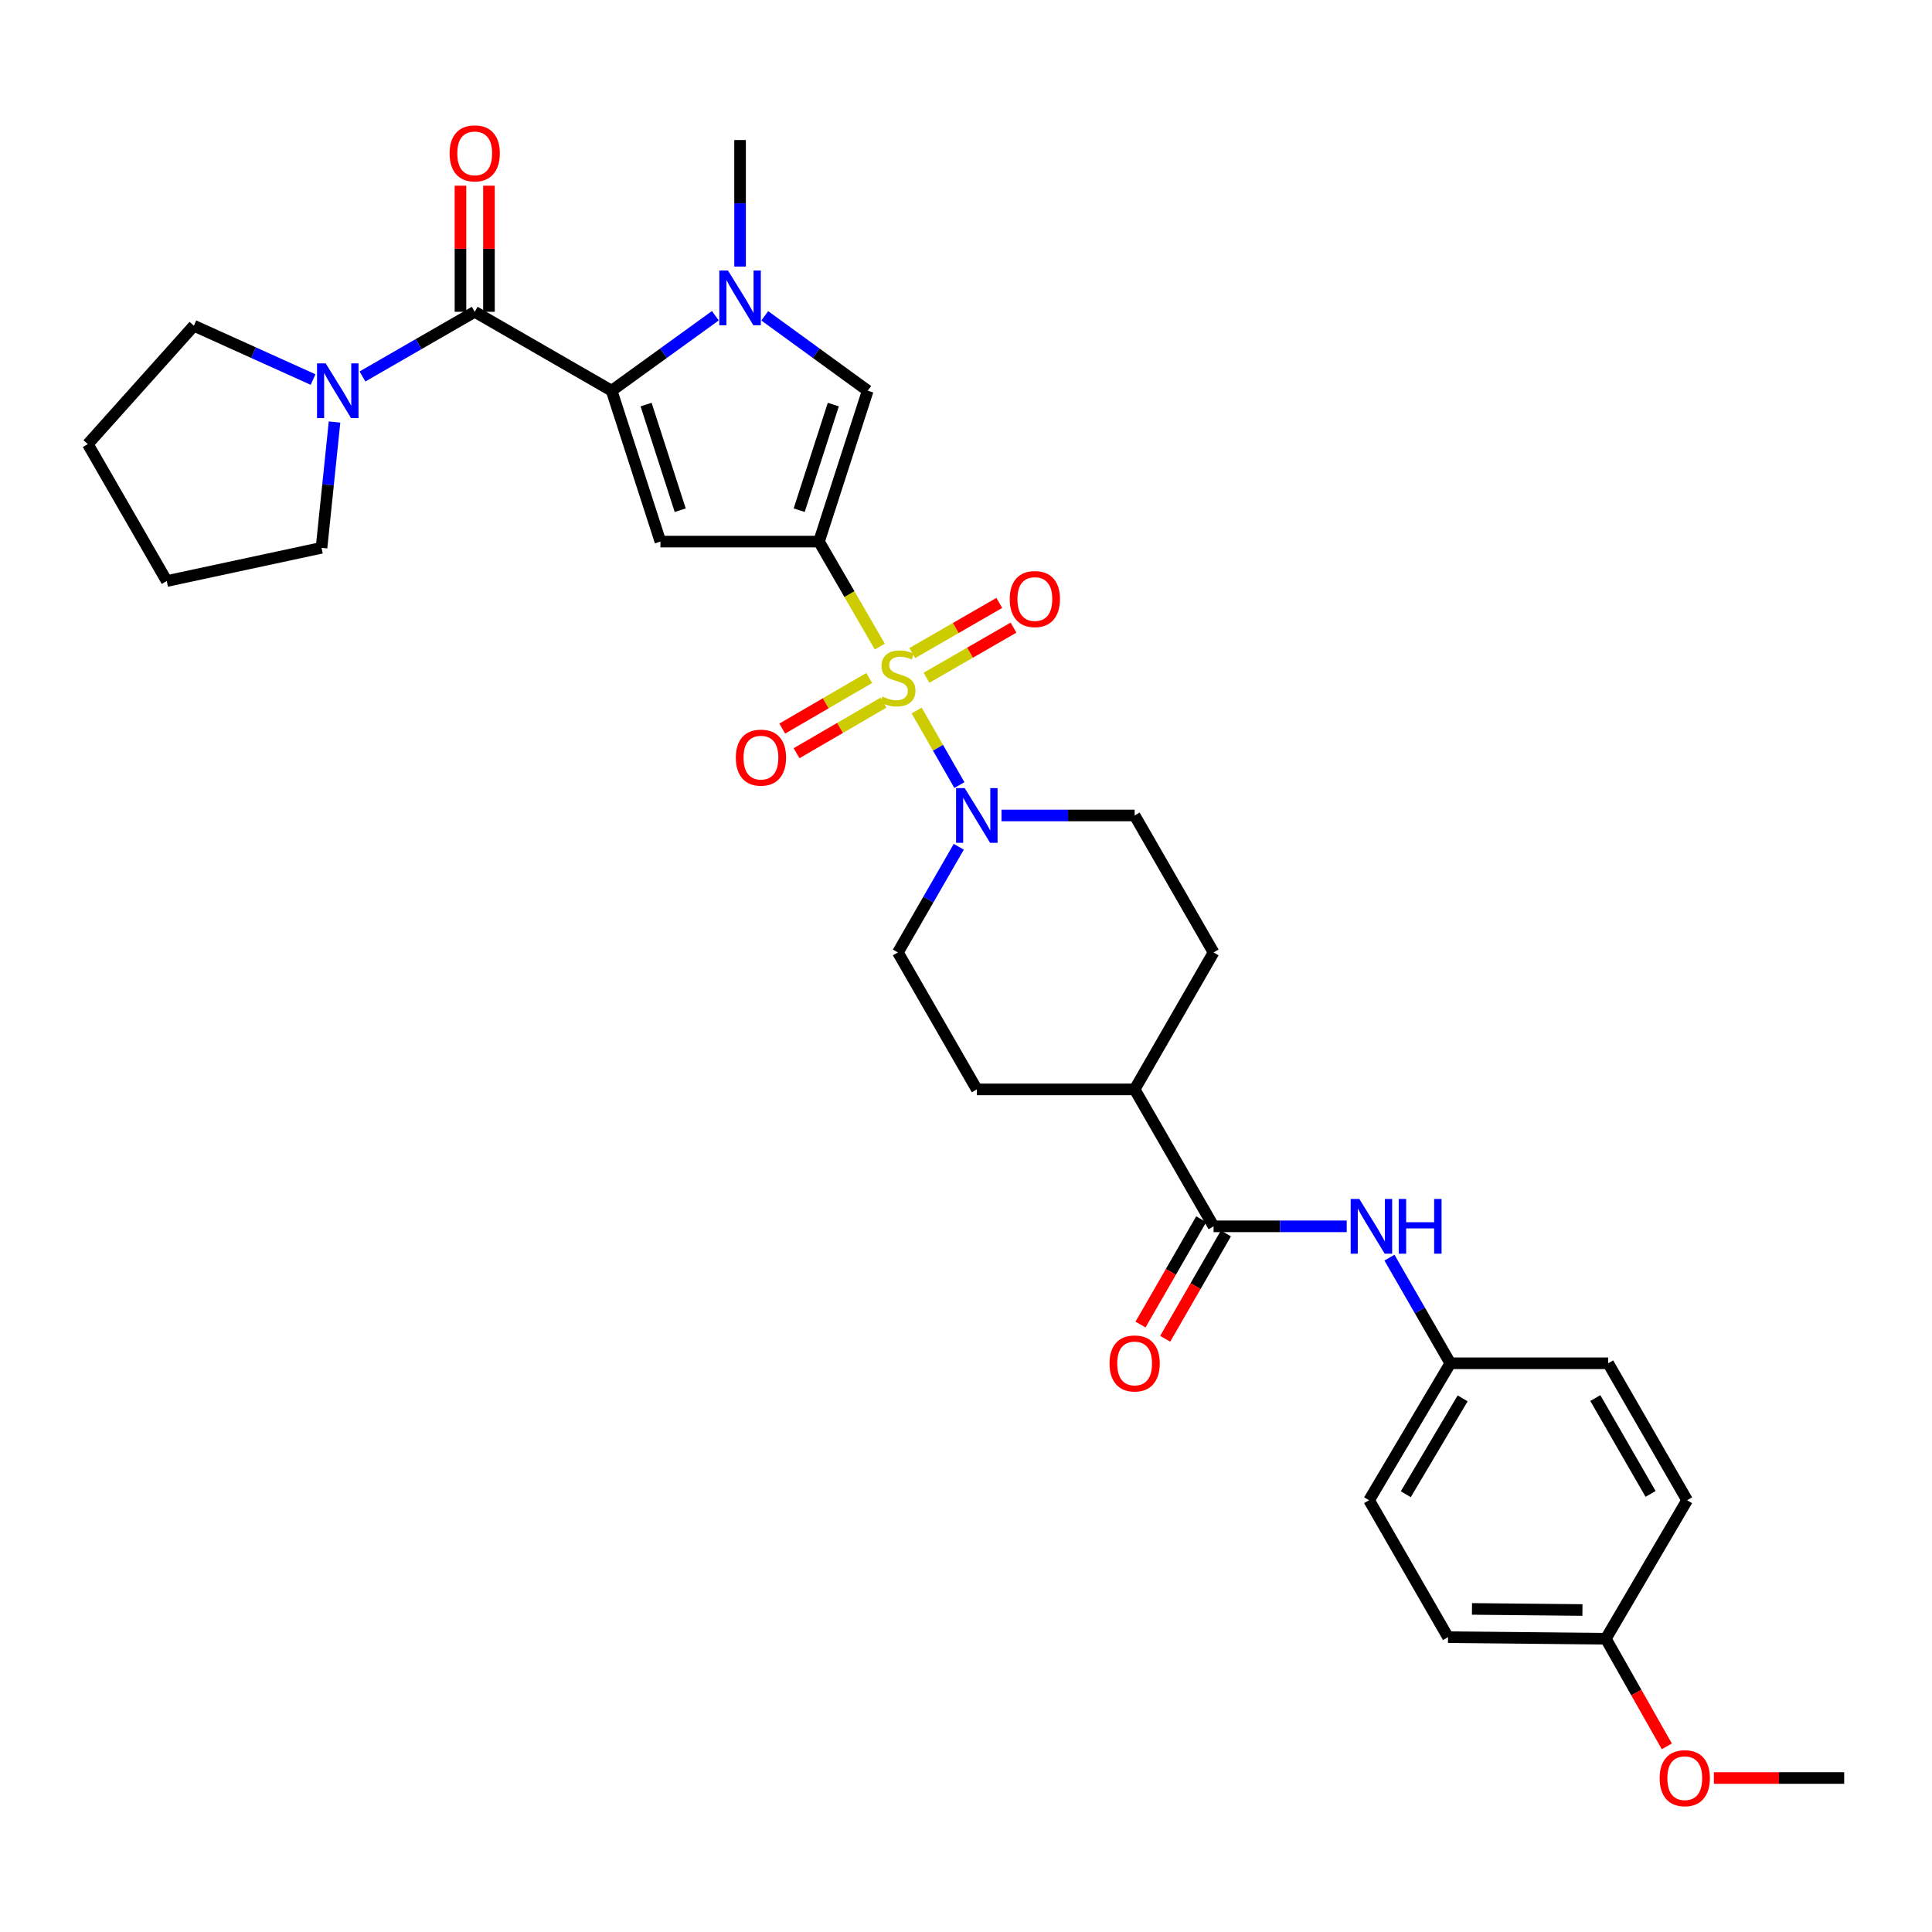 <?xml version='1.0' encoding='iso-8859-1'?>
<svg version='1.1' baseProfile='full'
              xmlns='http://www.w3.org/2000/svg'
                      xmlns:rdkit='http://www.rdkit.org/xml'
                      xmlns:xlink='http://www.w3.org/1999/xlink'
                  xml:space='preserve'
width='1000px' height='1000px' viewBox='0 0 1000 1000'>
<!-- END OF HEADER -->
<rect style='opacity:1.0;fill:#FFFFFF;stroke:none' width='1000' height='1000' x='0' y='0'> </rect>
<path class='bond-0' d='M 455.387,334.668 L 439.647,307.498' style='fill:none;fill-rule:evenodd;stroke:#CCCC00;stroke-width:6px;stroke-linecap:butt;stroke-linejoin:miter;stroke-opacity:1' />
<path class='bond-0' d='M 439.647,307.498 L 423.906,280.328' style='fill:none;fill-rule:evenodd;stroke:#000000;stroke-width:6px;stroke-linecap:butt;stroke-linejoin:miter;stroke-opacity:1' />
<path class='bond-6' d='M 474.455,367.759 L 485.518,387.059' style='fill:none;fill-rule:evenodd;stroke:#CCCC00;stroke-width:6px;stroke-linecap:butt;stroke-linejoin:miter;stroke-opacity:1' />
<path class='bond-6' d='M 485.518,387.059 L 496.582,406.358' style='fill:none;fill-rule:evenodd;stroke:#0000FF;stroke-width:6px;stroke-linecap:butt;stroke-linejoin:miter;stroke-opacity:1' />
<path class='bond-10' d='M 449.909,350.925 L 427.397,364.021' style='fill:none;fill-rule:evenodd;stroke:#CCCC00;stroke-width:6px;stroke-linecap:butt;stroke-linejoin:miter;stroke-opacity:1' />
<path class='bond-10' d='M 427.397,364.021 L 404.885,377.117' style='fill:none;fill-rule:evenodd;stroke:#FF0000;stroke-width:6px;stroke-linecap:butt;stroke-linejoin:miter;stroke-opacity:1' />
<path class='bond-10' d='M 457.326,363.675 L 434.814,376.771' style='fill:none;fill-rule:evenodd;stroke:#CCCC00;stroke-width:6px;stroke-linecap:butt;stroke-linejoin:miter;stroke-opacity:1' />
<path class='bond-10' d='M 434.814,376.771 L 412.302,389.866' style='fill:none;fill-rule:evenodd;stroke:#FF0000;stroke-width:6px;stroke-linecap:butt;stroke-linejoin:miter;stroke-opacity:1' />
<path class='bond-11' d='M 479.554,350.806 L 502.075,337.832' style='fill:none;fill-rule:evenodd;stroke:#CCCC00;stroke-width:6px;stroke-linecap:butt;stroke-linejoin:miter;stroke-opacity:1' />
<path class='bond-11' d='M 502.075,337.832 L 524.595,324.857' style='fill:none;fill-rule:evenodd;stroke:#FF0000;stroke-width:6px;stroke-linecap:butt;stroke-linejoin:miter;stroke-opacity:1' />
<path class='bond-11' d='M 472.191,338.025 L 494.711,325.051' style='fill:none;fill-rule:evenodd;stroke:#CCCC00;stroke-width:6px;stroke-linecap:butt;stroke-linejoin:miter;stroke-opacity:1' />
<path class='bond-11' d='M 494.711,325.051 L 517.232,312.077' style='fill:none;fill-rule:evenodd;stroke:#FF0000;stroke-width:6px;stroke-linecap:butt;stroke-linejoin:miter;stroke-opacity:1' />
<path class='bond-2' d='M 423.906,280.328 L 341.831,280.328' style='fill:none;fill-rule:evenodd;stroke:#000000;stroke-width:6px;stroke-linecap:butt;stroke-linejoin:miter;stroke-opacity:1' />
<path class='bond-5' d='M 423.906,280.328 L 449.137,202.227' style='fill:none;fill-rule:evenodd;stroke:#000000;stroke-width:6px;stroke-linecap:butt;stroke-linejoin:miter;stroke-opacity:1' />
<path class='bond-5' d='M 413.655,264.079 L 431.317,209.408' style='fill:none;fill-rule:evenodd;stroke:#000000;stroke-width:6px;stroke-linecap:butt;stroke-linejoin:miter;stroke-opacity:1' />
<path class='bond-1' d='M 316.592,202.227 L 341.831,280.328' style='fill:none;fill-rule:evenodd;stroke:#000000;stroke-width:6px;stroke-linecap:butt;stroke-linejoin:miter;stroke-opacity:1' />
<path class='bond-1' d='M 334.413,209.407 L 352.08,264.078' style='fill:none;fill-rule:evenodd;stroke:#000000;stroke-width:6px;stroke-linecap:butt;stroke-linejoin:miter;stroke-opacity:1' />
<path class='bond-4' d='M 316.592,202.227 L 245.71,161.386' style='fill:none;fill-rule:evenodd;stroke:#000000;stroke-width:6px;stroke-linecap:butt;stroke-linejoin:miter;stroke-opacity:1' />
<path class='bond-33' d='M 316.592,202.227 L 343.429,182.825' style='fill:none;fill-rule:evenodd;stroke:#000000;stroke-width:6px;stroke-linecap:butt;stroke-linejoin:miter;stroke-opacity:1' />
<path class='bond-33' d='M 343.429,182.825 L 370.267,163.422' style='fill:none;fill-rule:evenodd;stroke:#0000FF;stroke-width:6px;stroke-linecap:butt;stroke-linejoin:miter;stroke-opacity:1' />
<path class='bond-3' d='M 395.84,163.47 L 422.488,182.849' style='fill:none;fill-rule:evenodd;stroke:#0000FF;stroke-width:6px;stroke-linecap:butt;stroke-linejoin:miter;stroke-opacity:1' />
<path class='bond-3' d='M 422.488,182.849 L 449.137,202.227' style='fill:none;fill-rule:evenodd;stroke:#000000;stroke-width:6px;stroke-linecap:butt;stroke-linejoin:miter;stroke-opacity:1' />
<path class='bond-20' d='M 383.057,137.973 L 383.057,105.229' style='fill:none;fill-rule:evenodd;stroke:#0000FF;stroke-width:6px;stroke-linecap:butt;stroke-linejoin:miter;stroke-opacity:1' />
<path class='bond-20' d='M 383.057,105.229 L 383.057,72.485' style='fill:none;fill-rule:evenodd;stroke:#000000;stroke-width:6px;stroke-linecap:butt;stroke-linejoin:miter;stroke-opacity:1' />
<path class='bond-7' d='M 245.71,161.386 L 216.662,178.123' style='fill:none;fill-rule:evenodd;stroke:#000000;stroke-width:6px;stroke-linecap:butt;stroke-linejoin:miter;stroke-opacity:1' />
<path class='bond-7' d='M 216.662,178.123 L 187.613,194.861' style='fill:none;fill-rule:evenodd;stroke:#0000FF;stroke-width:6px;stroke-linecap:butt;stroke-linejoin:miter;stroke-opacity:1' />
<path class='bond-12' d='M 253.085,161.386 L 253.085,128.75' style='fill:none;fill-rule:evenodd;stroke:#000000;stroke-width:6px;stroke-linecap:butt;stroke-linejoin:miter;stroke-opacity:1' />
<path class='bond-12' d='M 253.085,128.75 L 253.085,96.115' style='fill:none;fill-rule:evenodd;stroke:#FF0000;stroke-width:6px;stroke-linecap:butt;stroke-linejoin:miter;stroke-opacity:1' />
<path class='bond-12' d='M 238.335,161.386 L 238.335,128.75' style='fill:none;fill-rule:evenodd;stroke:#000000;stroke-width:6px;stroke-linecap:butt;stroke-linejoin:miter;stroke-opacity:1' />
<path class='bond-12' d='M 238.335,128.75 L 238.335,96.115' style='fill:none;fill-rule:evenodd;stroke:#FF0000;stroke-width:6px;stroke-linecap:butt;stroke-linejoin:miter;stroke-opacity:1' />
<path class='bond-14' d='M 496.26,438.29 L 480.504,465.636' style='fill:none;fill-rule:evenodd;stroke:#0000FF;stroke-width:6px;stroke-linecap:butt;stroke-linejoin:miter;stroke-opacity:1' />
<path class='bond-14' d='M 480.504,465.636 L 464.748,492.982' style='fill:none;fill-rule:evenodd;stroke:#000000;stroke-width:6px;stroke-linecap:butt;stroke-linejoin:miter;stroke-opacity:1' />
<path class='bond-15' d='M 518.379,422.084 L 552.833,422.084' style='fill:none;fill-rule:evenodd;stroke:#0000FF;stroke-width:6px;stroke-linecap:butt;stroke-linejoin:miter;stroke-opacity:1' />
<path class='bond-15' d='M 552.833,422.084 L 587.287,422.084' style='fill:none;fill-rule:evenodd;stroke:#000000;stroke-width:6px;stroke-linecap:butt;stroke-linejoin:miter;stroke-opacity:1' />
<path class='bond-26' d='M 173.153,218.431 L 169.787,250.99' style='fill:none;fill-rule:evenodd;stroke:#0000FF;stroke-width:6px;stroke-linecap:butt;stroke-linejoin:miter;stroke-opacity:1' />
<path class='bond-26' d='M 169.787,250.99 L 166.421,283.549' style='fill:none;fill-rule:evenodd;stroke:#000000;stroke-width:6px;stroke-linecap:butt;stroke-linejoin:miter;stroke-opacity:1' />
<path class='bond-27' d='M 162.045,196.454 L 131.193,182.522' style='fill:none;fill-rule:evenodd;stroke:#0000FF;stroke-width:6px;stroke-linecap:butt;stroke-linejoin:miter;stroke-opacity:1' />
<path class='bond-27' d='M 131.193,182.522 L 100.341,168.589' style='fill:none;fill-rule:evenodd;stroke:#000000;stroke-width:6px;stroke-linecap:butt;stroke-linejoin:miter;stroke-opacity:1' />
<path class='bond-8' d='M 628.136,634.746 L 587.287,563.864' style='fill:none;fill-rule:evenodd;stroke:#000000;stroke-width:6px;stroke-linecap:butt;stroke-linejoin:miter;stroke-opacity:1' />
<path class='bond-9' d='M 628.136,634.746 L 662.598,634.746' style='fill:none;fill-rule:evenodd;stroke:#000000;stroke-width:6px;stroke-linecap:butt;stroke-linejoin:miter;stroke-opacity:1' />
<path class='bond-9' d='M 662.598,634.746 L 697.06,634.746' style='fill:none;fill-rule:evenodd;stroke:#0000FF;stroke-width:6px;stroke-linecap:butt;stroke-linejoin:miter;stroke-opacity:1' />
<path class='bond-16' d='M 621.746,631.064 L 606.037,658.326' style='fill:none;fill-rule:evenodd;stroke:#000000;stroke-width:6px;stroke-linecap:butt;stroke-linejoin:miter;stroke-opacity:1' />
<path class='bond-16' d='M 606.037,658.326 L 590.327,685.589' style='fill:none;fill-rule:evenodd;stroke:#FF0000;stroke-width:6px;stroke-linecap:butt;stroke-linejoin:miter;stroke-opacity:1' />
<path class='bond-16' d='M 634.526,638.428 L 618.817,665.69' style='fill:none;fill-rule:evenodd;stroke:#000000;stroke-width:6px;stroke-linecap:butt;stroke-linejoin:miter;stroke-opacity:1' />
<path class='bond-16' d='M 618.817,665.69 L 603.107,692.953' style='fill:none;fill-rule:evenodd;stroke:#FF0000;stroke-width:6px;stroke-linecap:butt;stroke-linejoin:miter;stroke-opacity:1' />
<path class='bond-19' d='M 719.179,650.951 L 734.932,678.294' style='fill:none;fill-rule:evenodd;stroke:#0000FF;stroke-width:6px;stroke-linecap:butt;stroke-linejoin:miter;stroke-opacity:1' />
<path class='bond-19' d='M 734.932,678.294 L 750.684,705.636' style='fill:none;fill-rule:evenodd;stroke:#000000;stroke-width:6px;stroke-linecap:butt;stroke-linejoin:miter;stroke-opacity:1' />
<path class='bond-13' d='M 587.287,563.864 L 628.136,492.982' style='fill:none;fill-rule:evenodd;stroke:#000000;stroke-width:6px;stroke-linecap:butt;stroke-linejoin:miter;stroke-opacity:1' />
<path class='bond-32' d='M 587.287,563.864 L 505.597,563.864' style='fill:none;fill-rule:evenodd;stroke:#000000;stroke-width:6px;stroke-linecap:butt;stroke-linejoin:miter;stroke-opacity:1' />
<path class='bond-18' d='M 464.748,492.982 L 505.597,563.864' style='fill:none;fill-rule:evenodd;stroke:#000000;stroke-width:6px;stroke-linecap:butt;stroke-linejoin:miter;stroke-opacity:1' />
<path class='bond-17' d='M 587.287,422.084 L 628.136,492.982' style='fill:none;fill-rule:evenodd;stroke:#000000;stroke-width:6px;stroke-linecap:butt;stroke-linejoin:miter;stroke-opacity:1' />
<path class='bond-22' d='M 750.684,705.636 L 832.391,705.636' style='fill:none;fill-rule:evenodd;stroke:#000000;stroke-width:6px;stroke-linecap:butt;stroke-linejoin:miter;stroke-opacity:1' />
<path class='bond-23' d='M 750.684,705.636 L 708.639,776.518' style='fill:none;fill-rule:evenodd;stroke:#000000;stroke-width:6px;stroke-linecap:butt;stroke-linejoin:miter;stroke-opacity:1' />
<path class='bond-23' d='M 757.063,723.793 L 727.631,773.411' style='fill:none;fill-rule:evenodd;stroke:#000000;stroke-width:6px;stroke-linecap:butt;stroke-linejoin:miter;stroke-opacity:1' />
<path class='bond-21' d='M 831.178,848.211 L 749.488,847.4' style='fill:none;fill-rule:evenodd;stroke:#000000;stroke-width:6px;stroke-linecap:butt;stroke-linejoin:miter;stroke-opacity:1' />
<path class='bond-21' d='M 819.071,833.34 L 761.888,832.772' style='fill:none;fill-rule:evenodd;stroke:#000000;stroke-width:6px;stroke-linecap:butt;stroke-linejoin:miter;stroke-opacity:1' />
<path class='bond-28' d='M 831.178,848.211 L 846.962,876.059' style='fill:none;fill-rule:evenodd;stroke:#000000;stroke-width:6px;stroke-linecap:butt;stroke-linejoin:miter;stroke-opacity:1' />
<path class='bond-28' d='M 846.962,876.059 L 862.745,903.906' style='fill:none;fill-rule:evenodd;stroke:#FF0000;stroke-width:6px;stroke-linecap:butt;stroke-linejoin:miter;stroke-opacity:1' />
<path class='bond-35' d='M 831.178,848.211 L 873.24,776.518' style='fill:none;fill-rule:evenodd;stroke:#000000;stroke-width:6px;stroke-linecap:butt;stroke-linejoin:miter;stroke-opacity:1' />
<path class='bond-25' d='M 832.391,705.636 L 873.24,776.518' style='fill:none;fill-rule:evenodd;stroke:#000000;stroke-width:6px;stroke-linecap:butt;stroke-linejoin:miter;stroke-opacity:1' />
<path class='bond-25' d='M 825.739,723.633 L 854.333,773.251' style='fill:none;fill-rule:evenodd;stroke:#000000;stroke-width:6px;stroke-linecap:butt;stroke-linejoin:miter;stroke-opacity:1' />
<path class='bond-24' d='M 708.639,776.518 L 749.488,847.4' style='fill:none;fill-rule:evenodd;stroke:#000000;stroke-width:6px;stroke-linecap:butt;stroke-linejoin:miter;stroke-opacity:1' />
<path class='bond-30' d='M 166.421,283.549 L 86.304,300.749' style='fill:none;fill-rule:evenodd;stroke:#000000;stroke-width:6px;stroke-linecap:butt;stroke-linejoin:miter;stroke-opacity:1' />
<path class='bond-31' d='M 100.341,168.589 L 45.455,229.867' style='fill:none;fill-rule:evenodd;stroke:#000000;stroke-width:6px;stroke-linecap:butt;stroke-linejoin:miter;stroke-opacity:1' />
<path class='bond-29' d='M 887.098,920.298 L 920.822,920.298' style='fill:none;fill-rule:evenodd;stroke:#FF0000;stroke-width:6px;stroke-linecap:butt;stroke-linejoin:miter;stroke-opacity:1' />
<path class='bond-29' d='M 920.822,920.298 L 954.545,920.298' style='fill:none;fill-rule:evenodd;stroke:#000000;stroke-width:6px;stroke-linecap:butt;stroke-linejoin:miter;stroke-opacity:1' />
<path class='bond-34' d='M 86.304,300.749 L 45.455,229.867' style='fill:none;fill-rule:evenodd;stroke:#000000;stroke-width:6px;stroke-linecap:butt;stroke-linejoin:miter;stroke-opacity:1' />
<path  class='atom-0' d='M 456.748 360.545
Q 457.068 360.665, 458.388 361.225
Q 459.708 361.785, 461.148 362.145
Q 462.628 362.465, 464.068 362.465
Q 466.748 362.465, 468.308 361.185
Q 469.868 359.865, 469.868 357.585
Q 469.868 356.025, 469.068 355.065
Q 468.308 354.105, 467.108 353.585
Q 465.908 353.065, 463.908 352.465
Q 461.388 351.705, 459.868 350.985
Q 458.388 350.265, 457.308 348.745
Q 456.268 347.225, 456.268 344.665
Q 456.268 341.105, 458.668 338.905
Q 461.108 336.705, 465.908 336.705
Q 469.188 336.705, 472.908 338.265
L 471.988 341.345
Q 468.588 339.945, 466.028 339.945
Q 463.268 339.945, 461.748 341.105
Q 460.228 342.225, 460.268 344.185
Q 460.268 345.705, 461.028 346.625
Q 461.828 347.545, 462.948 348.065
Q 464.108 348.585, 466.028 349.185
Q 468.588 349.985, 470.108 350.785
Q 471.628 351.585, 472.708 353.225
Q 473.828 354.825, 473.828 357.585
Q 473.828 361.505, 471.188 363.625
Q 468.588 365.705, 464.228 365.705
Q 461.708 365.705, 459.788 365.145
Q 457.908 364.625, 455.668 363.705
L 456.748 360.545
' fill='#CCCC00'/>
<path  class='atom-4' d='M 376.797 140.015
L 386.077 155.015
Q 386.997 156.495, 388.477 159.175
Q 389.957 161.855, 390.037 162.015
L 390.037 140.015
L 393.797 140.015
L 393.797 168.335
L 389.917 168.335
L 379.957 151.935
Q 378.797 150.015, 377.557 147.815
Q 376.357 145.615, 375.997 144.935
L 375.997 168.335
L 372.317 168.335
L 372.317 140.015
L 376.797 140.015
' fill='#0000FF'/>
<path  class='atom-7' d='M 499.337 407.924
L 508.617 422.924
Q 509.537 424.404, 511.017 427.084
Q 512.497 429.764, 512.577 429.924
L 512.577 407.924
L 516.337 407.924
L 516.337 436.244
L 512.457 436.244
L 502.497 419.844
Q 501.337 417.924, 500.097 415.724
Q 498.897 413.524, 498.537 412.844
L 498.537 436.244
L 494.857 436.244
L 494.857 407.924
L 499.337 407.924
' fill='#0000FF'/>
<path  class='atom-8' d='M 168.568 188.067
L 177.848 203.067
Q 178.768 204.547, 180.248 207.227
Q 181.728 209.907, 181.808 210.067
L 181.808 188.067
L 185.568 188.067
L 185.568 216.387
L 181.688 216.387
L 171.728 199.987
Q 170.568 198.067, 169.328 195.867
Q 168.128 193.667, 167.768 192.987
L 167.768 216.387
L 164.088 216.387
L 164.088 188.067
L 168.568 188.067
' fill='#0000FF'/>
<path  class='atom-10' d='M 703.583 620.586
L 712.863 635.586
Q 713.783 637.066, 715.263 639.746
Q 716.743 642.426, 716.823 642.586
L 716.823 620.586
L 720.583 620.586
L 720.583 648.906
L 716.703 648.906
L 706.743 632.506
Q 705.583 630.586, 704.343 628.386
Q 703.143 626.186, 702.783 625.506
L 702.783 648.906
L 699.103 648.906
L 699.103 620.586
L 703.583 620.586
' fill='#0000FF'/>
<path  class='atom-10' d='M 723.983 620.586
L 727.823 620.586
L 727.823 632.626
L 742.303 632.626
L 742.303 620.586
L 746.143 620.586
L 746.143 648.906
L 742.303 648.906
L 742.303 635.826
L 727.823 635.826
L 727.823 648.906
L 723.983 648.906
L 723.983 620.586
' fill='#0000FF'/>
<path  class='atom-11' d='M 380.866 392.14
Q 380.866 385.34, 384.226 381.54
Q 387.586 377.74, 393.866 377.74
Q 400.146 377.74, 403.506 381.54
Q 406.866 385.34, 406.866 392.14
Q 406.866 399.02, 403.466 402.94
Q 400.066 406.82, 393.866 406.82
Q 387.626 406.82, 384.226 402.94
Q 380.866 399.06, 380.866 392.14
M 393.866 403.62
Q 398.186 403.62, 400.506 400.74
Q 402.866 397.82, 402.866 392.14
Q 402.866 386.58, 400.506 383.78
Q 398.186 380.94, 393.866 380.94
Q 389.546 380.94, 387.186 383.74
Q 384.866 386.54, 384.866 392.14
Q 384.866 397.86, 387.186 400.74
Q 389.546 403.62, 393.866 403.62
' fill='#FF0000'/>
<path  class='atom-12' d='M 522.638 310.064
Q 522.638 303.264, 525.998 299.464
Q 529.358 295.664, 535.638 295.664
Q 541.918 295.664, 545.278 299.464
Q 548.638 303.264, 548.638 310.064
Q 548.638 316.944, 545.238 320.864
Q 541.838 324.744, 535.638 324.744
Q 529.398 324.744, 525.998 320.864
Q 522.638 316.984, 522.638 310.064
M 535.638 321.544
Q 539.958 321.544, 542.278 318.664
Q 544.638 315.744, 544.638 310.064
Q 544.638 304.504, 542.278 301.704
Q 539.958 298.864, 535.638 298.864
Q 531.318 298.864, 528.958 301.664
Q 526.638 304.464, 526.638 310.064
Q 526.638 315.784, 528.958 318.664
Q 531.318 321.544, 535.638 321.544
' fill='#FF0000'/>
<path  class='atom-13' d='M 232.71 79.382
Q 232.71 72.582, 236.07 68.782
Q 239.43 64.982, 245.71 64.982
Q 251.99 64.982, 255.35 68.782
Q 258.71 72.582, 258.71 79.382
Q 258.71 86.262, 255.31 90.182
Q 251.91 94.062, 245.71 94.062
Q 239.47 94.062, 236.07 90.182
Q 232.71 86.302, 232.71 79.382
M 245.71 90.862
Q 250.03 90.862, 252.35 87.982
Q 254.71 85.062, 254.71 79.382
Q 254.71 73.822, 252.35 71.022
Q 250.03 68.182, 245.71 68.182
Q 241.39 68.182, 239.03 70.982
Q 236.71 73.782, 236.71 79.382
Q 236.71 85.102, 239.03 87.982
Q 241.39 90.862, 245.71 90.862
' fill='#FF0000'/>
<path  class='atom-17' d='M 574.287 705.716
Q 574.287 698.916, 577.647 695.116
Q 581.007 691.316, 587.287 691.316
Q 593.567 691.316, 596.927 695.116
Q 600.287 698.916, 600.287 705.716
Q 600.287 712.596, 596.887 716.516
Q 593.487 720.396, 587.287 720.396
Q 581.047 720.396, 577.647 716.516
Q 574.287 712.636, 574.287 705.716
M 587.287 717.196
Q 591.607 717.196, 593.927 714.316
Q 596.287 711.396, 596.287 705.716
Q 596.287 700.156, 593.927 697.356
Q 591.607 694.516, 587.287 694.516
Q 582.967 694.516, 580.607 697.316
Q 578.287 700.116, 578.287 705.716
Q 578.287 711.436, 580.607 714.316
Q 582.967 717.196, 587.287 717.196
' fill='#FF0000'/>
<path  class='atom-29' d='M 859.036 920.378
Q 859.036 913.578, 862.396 909.778
Q 865.756 905.978, 872.036 905.978
Q 878.316 905.978, 881.676 909.778
Q 885.036 913.578, 885.036 920.378
Q 885.036 927.258, 881.636 931.178
Q 878.236 935.058, 872.036 935.058
Q 865.796 935.058, 862.396 931.178
Q 859.036 927.298, 859.036 920.378
M 872.036 931.858
Q 876.356 931.858, 878.676 928.978
Q 881.036 926.058, 881.036 920.378
Q 881.036 914.818, 878.676 912.018
Q 876.356 909.178, 872.036 909.178
Q 867.716 909.178, 865.356 911.978
Q 863.036 914.778, 863.036 920.378
Q 863.036 926.098, 865.356 928.978
Q 867.716 931.858, 872.036 931.858
' fill='#FF0000'/>
</svg>

